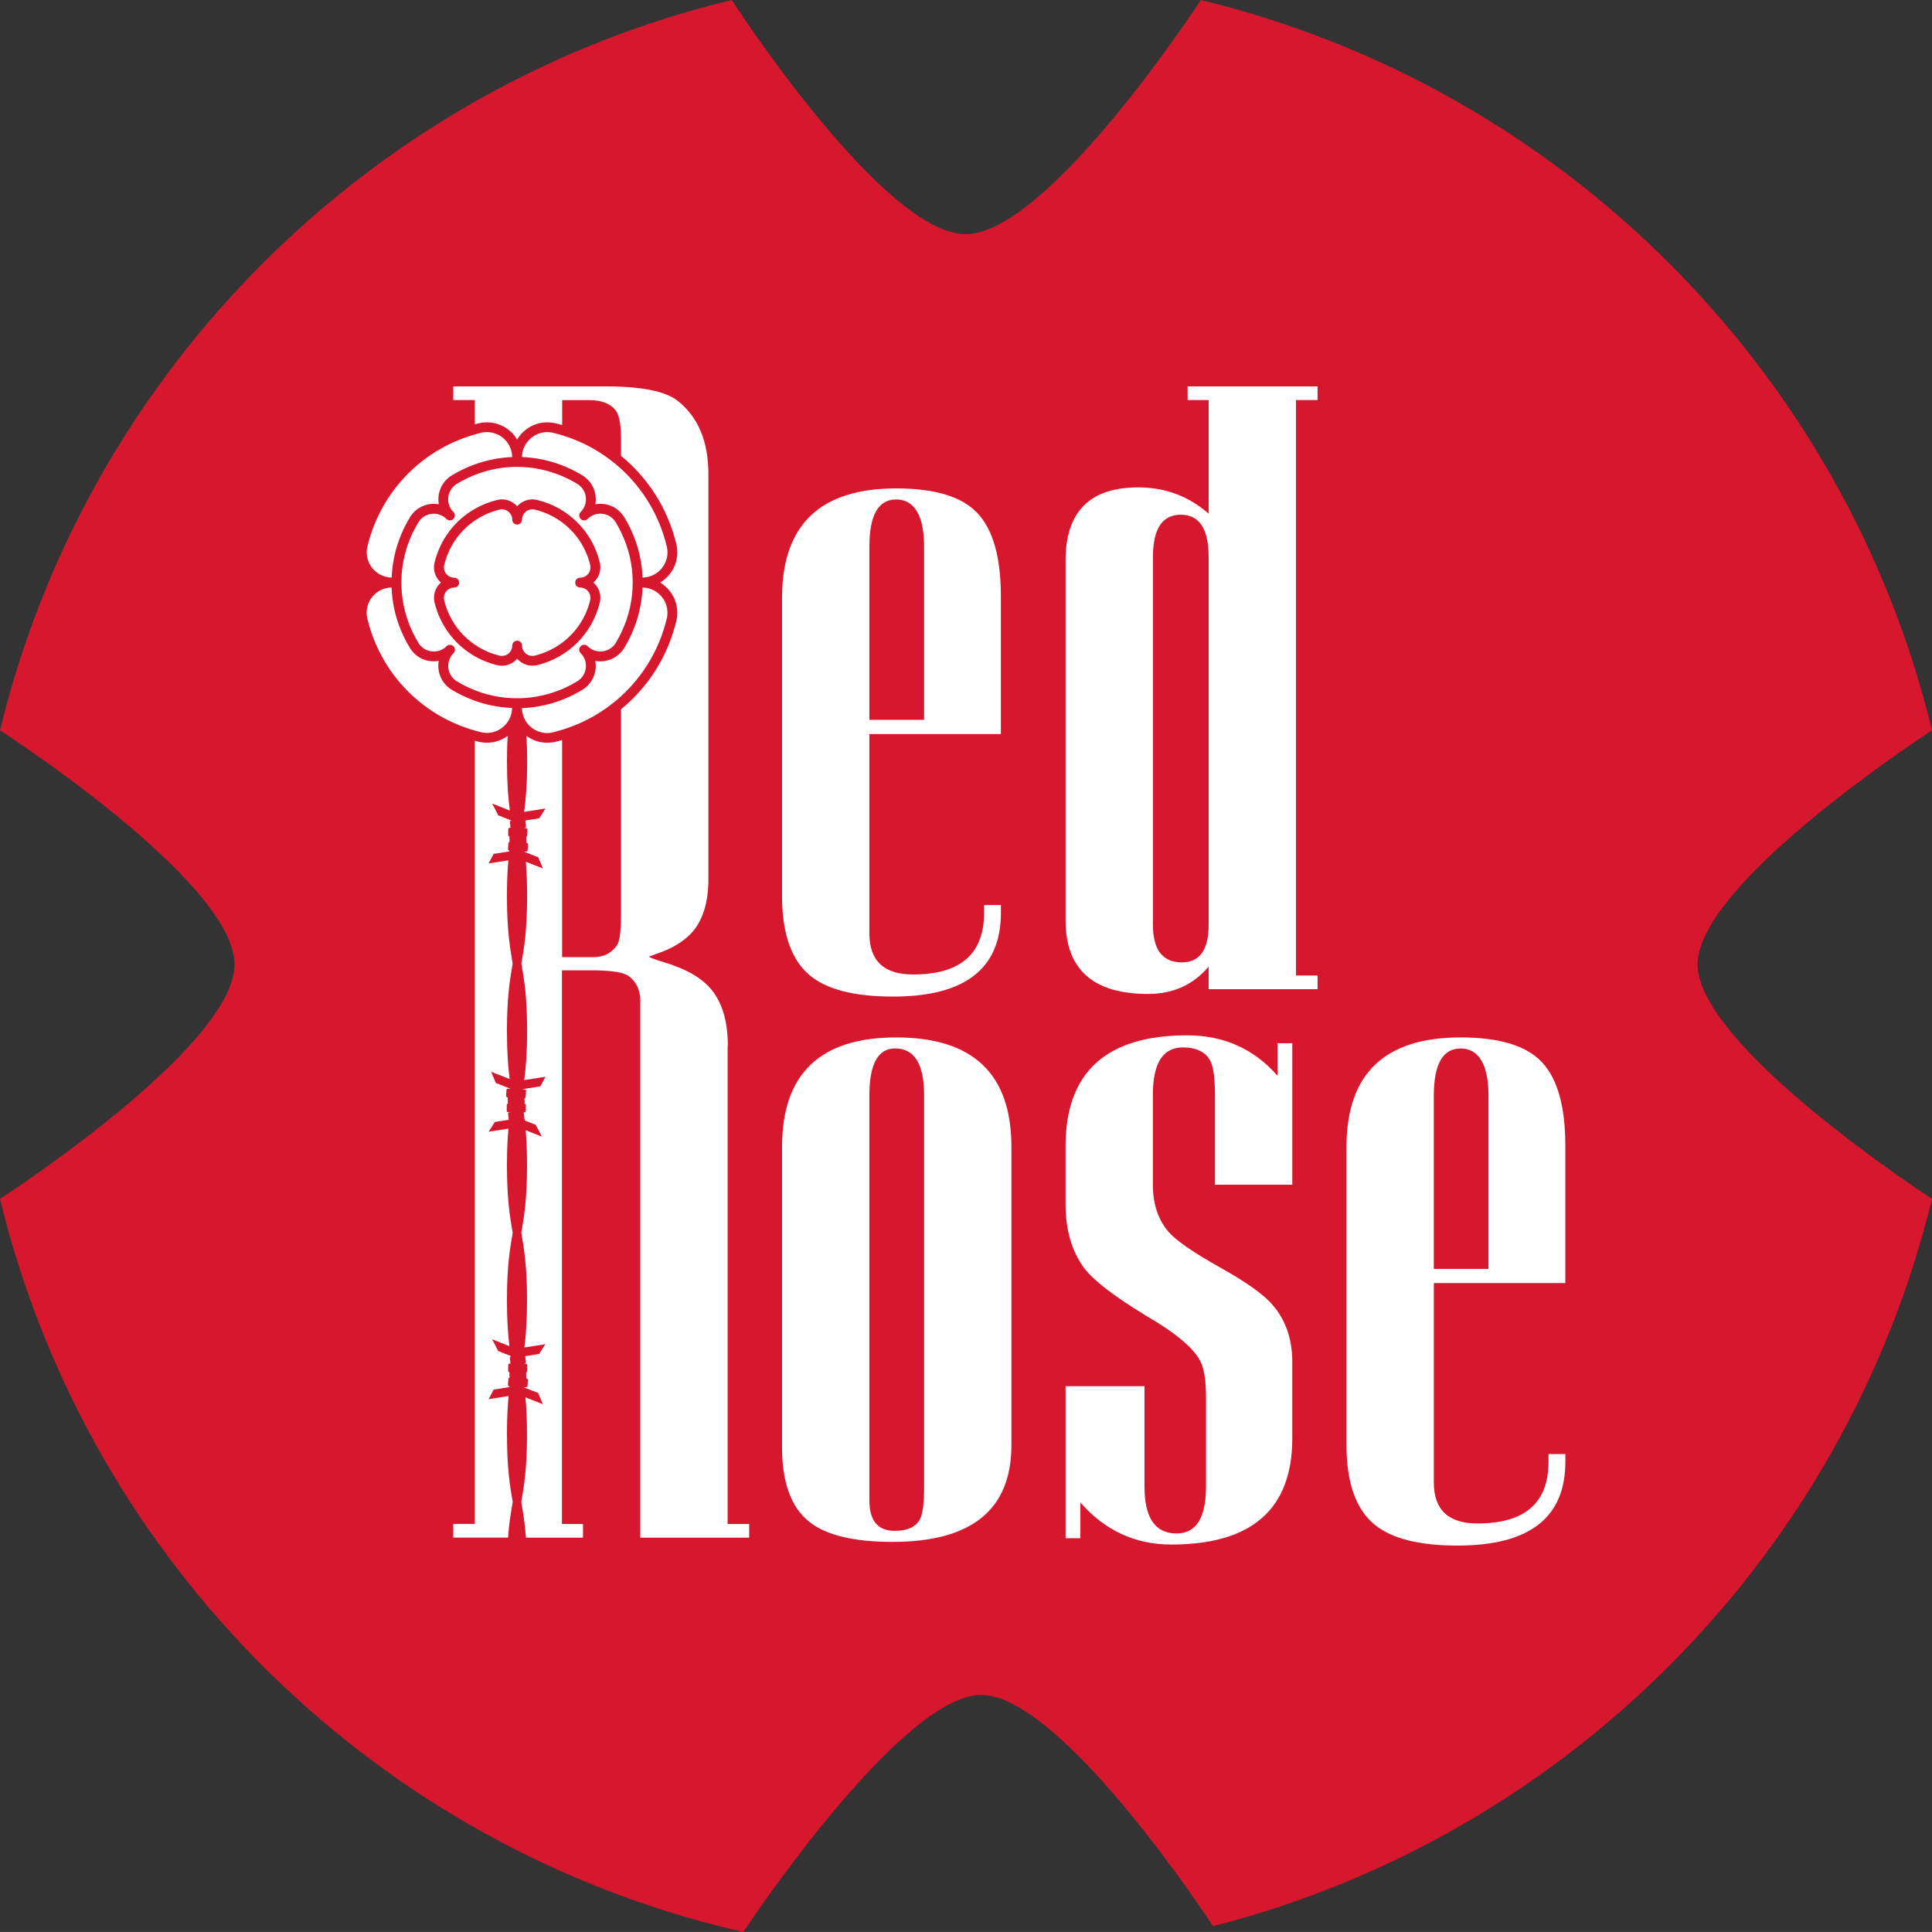 <?xml version="1.0" encoding="UTF-8"?> <svg xmlns="http://www.w3.org/2000/svg" id="_лой_2" viewBox="0 0 500.01 500"><rect x="0" y="0" width="500.01" height="500" fill="#333333" stroke="none"/> <defs> <style>.cls-1{fill:#fff;}.cls-2{fill:#d6172e;}</style> </defs> <g id="_лой_1-2"> <g> <path class="cls-2" d="M500.01,189.02s-60.66,39.19-60.66,60.57,60.66,60.67,60.66,60.67c-22.42,92.07-94.3,164.81-186.08,188.24,0,0-38.95-59.84-60.01-59.84s-61.55,61.34-61.55,61.34C97.6,478.43,22.81,404.48,0,310.26c0,0,60.69-39.15,60.69-60.67S0,189.02,0,189.02C22.54,95.85,95.98,22.52,189.39,0c0,0,39.06,60.59,60.51,60.59S310.77,0,310.77,0c93.14,22.52,166.73,95.85,189.24,189.02"></path> <path class="cls-1" d="M131.2,371.31c0-4.16,.17-7.35,.43-10.02l-5.18,.82,1.31-2.48,4.13-.65c0-.06,.02-.12,.02-.18h-.09c-.21-.02-.36-.2-.35-.4l.09-1.5c0-.18,.14-.31,.31-.34l-.03-1.2c0-.08,.02-.14,.06-.21h-.02c-.21,0-.37-.17-.37-.38l.02-1.5c0-.21,.17-.37,.38-.37h.2l-.15-1.47c-.02-.18,.09-.33,.25-.39,0-.03,0-.07-.02-.1l-3.23-1.27-1.59-3.05,4.47,1.76c-.37-3.04-.64-6.72-.64-11.9,0-8.68,.75-13.15,1.48-17.43-.73-4.27-1.48-8.74-1.48-17.43,0-3.91,.15-6.96,.39-9.53l-5.13,.81,1.61-2.53,3.59-.57s0-.01,0-.02l-.16-1.49c-.02-.21,.13-.39,.33-.41l.27-.03h0l-.59-.02c-.21,0-.37-.17-.37-.38l.02-1.5c0-.18,.13-.32,.29-.35,0-.01,0-.03-.01-.04l-.04-1.5s0-.03,0-.05h-.07c-.21-.02-.36-.19-.35-.4l.09-1.5c.01-.21,.19-.36,.4-.35l.71,.04-3.86-1.52-1.21-2.9,4.8,1.89c-.41-3.15-.71-6.96-.71-12.48,0-8.68,.75-13.15,1.48-17.43-.73-4.27-1.48-8.74-1.48-17.43,0-3.78,.14-6.75,.36-9.27l-5.11,.81,1.31-2.48,4.04-.64c0-.07,.02-.13,.03-.2h0c-.21-.01-.36-.19-.35-.4l.09-1.5c0-.18,.14-.31,.31-.34l-.03-1.2c0-.08,.02-.15,.06-.21h-.02c-.21,0-.37-.17-.37-.38l.02-1.5c0-.21,.17-.37,.38-.37h.2l-.15-1.47c-.02-.21,.13-.39,.33-.41h.03v-.03l-3.36-1.32-1.59-3.05,4.57,1.8c-.42-3.19-.74-7.05-.74-12.69,0-2.54,.06-4.71,.17-6.63-1.55,1.14-3.41,1.77-5.38,1.77-.61,0-1.23-.06-1.83-.18-.27-.06-.53-.12-.79-.2-.16-.04-.33-.09-.49-.13v202.69h-5.58v3.54h14.17c.28-3.8,.75-6.55,1.21-9.22-.73-4.27-1.48-8.75-1.48-17.43"></path> <path class="cls-1" d="M188.37,270.72c0-7.71-2.13-13.29-6.4-16.74-2.18-1.82-5.22-3.36-9.12-4.63-3.27-1-4.9-1.59-4.9-1.77l3.68-1.36c2.81-1.09,5.17-2.59,7.08-4.49,3.08-3.18,4.63-7.94,4.63-14.3V122.74c0-8.53-2.68-14.89-8.03-19.06-3.18-2.45-9.35-3.68-18.52-3.68h-39.48v3.54h5.58v6.27c.25-.07,.5-.14,.76-.2l.1-.02c.15-.04,.3-.08,.45-.11,.63-.12,1.22-.18,1.8-.18,2.43,0,4.72,.95,6.44,2.66,.54,.54,1.01,1.15,1.39,1.79,1.59-2.67,4.5-4.45,7.82-4.45,.58,0,1.17,.06,1.76,.17,.18,.04,.32,.08,.46,.11l.13,.03c.5,.12,1,.26,1.49,.4v-6.46h6.94c3.27,0,5.58,.91,6.94,2.72,.9,1.18,1.36,3.68,1.36,7.49v4.21c6.99,5.73,12.08,13.65,14.3,22.81l.08,.35c.13,.63,.19,1.23,.18,1.82,0,3.32-1.79,6.23-4.45,7.82,.64,.38,1.24,.85,1.79,1.39,1.72,1.72,2.66,4.01,2.66,6.44,0,.6-.06,1.21-.18,1.8l-.06,.25c-1.86,7.79-5.8,14.7-11.23,20.12-.98,.98-2.02,1.92-3.1,2.8v53.25c0,4.27-.36,6.9-1.09,7.9-1.45,2-3.45,2.99-5.99,2.99h-8.17v-56.18c-.42,.12-.85,.24-1.27,.34-.19,.06-.44,.12-.69,.18-.01,0-.03,0-.04,0-.6,.12-1.21,.18-1.83,.18-2.01,0-3.87-.66-5.38-1.77,.11,1.92,.17,4.09,.17,6.62,0,5.85-.34,9.79-.79,13.04l5.53-.87-1.61,2.53-3.59,.57s0,.01,0,.02l.16,1.49c.02,.21-.13,.39-.33,.41l-.37,.04h.69c.21,.01,.37,.18,.37,.39l-.02,1.5c0,.18-.13,.32-.29,.35,0,.01,0,.03,.01,.04l.04,1.5s0,.03,0,.05h.07c.21,.02,.36,.19,.35,.4l-.09,1.5c-.01,.21-.19,.36-.4,.35l-.33-.02s.01,.09,.02,.14l3.45,1.36,1.21,2.9-4.42-1.74c.2,2.44,.33,5.3,.33,8.9,0,8.67-.75,13.15-1.48,17.42,.73,4.27,1.48,8.74,1.48,17.42,0,5.69-.32,9.57-.75,12.77l5.49-.87-1.31,2.48-4.53,.71-.02,.09,.49,.03c.21,.01,.37,.19,.35,.4l-.09,1.5c-.01,.18-.14,.31-.31,.34l.03,1.2c0,.08-.02,.14-.06,.21h.02c.21,0,.37,.17,.37,.38l-.02,1.5c0,.21-.17,.37-.38,.37h-.18c.1,.67,.19,1.37,.28,2.11l2.84,1.12,1.59,3.05-4.18-1.65c.21,2.48,.35,5.41,.35,9.11,0,8.67-.75,13.15-1.48,17.42,.73,4.27,1.48,8.74,1.48,17.42,0,5.4-.29,9.17-.69,12.28l5.43-.86-1.61,2.53-3.59,.57s0,.01,0,.02l.16,1.49c.02,.21-.13,.39-.33,.41l-.37,.04h.69c.21,.01,.37,.18,.37,.39l-.02,1.5c0,.18-.13,.32-.29,.35,0,.01,0,.03,.01,.04l.04,1.5s0,.03,0,.05h.07c.21,.02,.36,.19,.35,.4l-.09,1.5c-.01,.21-.19,.36-.4,.35l-.42-.02v.11l3.56,1.4,1.21,2.9-4.49-1.77c.24,2.6,.4,5.69,.4,9.68,0,8.68-.75,13.15-1.48,17.42,.46,2.67,.92,5.42,1.21,9.22h14.76v-3.54h-5.45V251.12h7.62c5.08,0,8.3,.5,9.67,1.5,1.72,1.27,2.72,3.13,2.99,5.58v139.76h28.18v-3.54h-5.58v-123.7Z"></path> <path class="cls-1" d="M209.48,252.34c4.36,3.72,11.57,5.58,21.65,5.58,18.6,0,27.91-7.21,27.91-21.65v-2.04h-4.36v2.04c0,10.62-6.13,15.93-18.38,15.93-7.53,0-11.3-3.54-11.3-10.62v-51.6h34.03v-35.67c0-9.98-2-17.13-5.99-21.44-3.99-4.31-11.03-6.47-21.1-6.47-19.7,0-29.54,9.44-29.54,28.32v77.19c0,9.62,2.36,16.43,7.08,20.42m15.52-110.85c0-8.15,2.31-12.22,6.94-12.22s7.22,4.08,7.22,12.22v44.82h-14.16v-44.82Z"></path> <path class="cls-1" d="M307.36,103.54h5.45v29.41c-5.17-4.54-11.26-6.81-18.24-6.81-12.52,0-18.79,6.31-18.79,18.92v93.12c0,12.71,7.12,19.06,21.37,19.06,6.44,0,11.66-2.36,15.66-7.08v5.85h28.18v-3.54h-5.58V103.54h5.58v-3.54h-33.63v3.54Zm5.45,135.73c0,6.54-2.31,9.8-6.94,9.8-4.99,0-7.49-3.27-7.49-9.8v-95.03c0-7.35,2.4-11.03,7.21-11.03s7.22,3.67,7.22,11.03v95.03Z"></path> <path class="cls-1" d="M231.94,268.49c-19.7,0-29.54,9.44-29.54,28.32v77.74c0,9.17,2.36,15.61,7.08,19.33,4.36,3.45,11.52,5.17,21.51,5.17,20.51,0,30.77-8.35,30.77-25.05v-77.19c0-18.88-9.94-28.32-29.82-28.32m7.22,116.4c0,4-.32,6.67-.95,8.03-1,2.18-3.22,3.27-6.67,3.27-4.36,0-6.54-2.63-6.54-7.9v-104.83c0-8.08,2.22-12.12,6.67-12.12,4.99,0,7.49,4.04,7.49,12.12v101.42Z"></path> <path class="cls-1" d="M330.64,278.43c-6.11-6.99-13.91-10.48-23.4-10.48-20.98,0-31.47,9.58-31.47,28.73v14.97c0,6.63,1.59,12.12,4.77,16.47,2.36,3.18,7.71,7.31,16.06,12.39,7.8,4.54,12.53,8.53,14.16,11.98,.91,1.91,1.36,4.95,1.36,9.12v23.14c0,8.08-2.54,12.11-7.62,12.11-5.54,0-8.3-4.04-8.3-12.11v-26h-20.42v39.35h3.81v-9.26c6.35,7.26,14.2,10.89,23.55,10.89,20.87,0,31.31-9.17,31.31-27.5v-19.74c0-5.9-1.68-10.8-5.04-14.7-2.18-2.63-6.67-5.85-13.48-9.67-6.81-3.81-11.26-6.85-13.34-9.12-2.81-3.18-4.22-7.31-4.22-12.39v-23.28c0-8.17,2.58-12.25,7.76-12.25,3.6,0,6,1.22,7.2,3.67,.74,1.63,1.11,4.49,1.11,8.58v23.28h20.01v-36.62h-3.81v8.44Z"></path> <path class="cls-1" d="M405.11,332.07v-35.67c0-9.98-2-17.13-5.99-21.44-3.99-4.31-11.03-6.47-21.1-6.47-19.7,0-29.54,9.44-29.54,28.32v77.19c0,9.62,2.36,16.43,7.08,20.42,4.36,3.72,11.57,5.58,21.65,5.58,18.6,0,27.91-7.21,27.91-21.65v-2.04h-4.36v2.04c0,10.62-6.13,15.93-18.38,15.93-7.53,0-11.3-3.54-11.3-10.62v-51.6h34.03Zm-34.03-48.5c0-8.15,2.31-12.22,6.94-12.22s7.21,4.08,7.21,12.22v44.82h-14.16v-44.82Z"></path> <path class="cls-1" d="M139.08,180.24c.55-.1,1.09-.21,1.63-.34,1.62-.38,3.22-.91,4.77-1.57,1.25-.53,2.47-1.15,3.66-1.86,.17-.09,.29-.16,.4-.24,.01,0,.02-.01,.03-.02,.24-.16,.48-.36,.71-.58,1.82-1.82,1.82-4.78,0-6.59-.5-.5-.5-1.31,0-1.8,.25-.25,.58-.37,.9-.37s.65,.12,.9,.37c.91,.91,2.1,1.36,3.3,1.36,.15,0,.3,0,.45-.02,1.04-.1,2.05-.55,2.85-1.34,.22-.22,.42-.46,.59-.72,.01-.02,.02-.04,.04-.05,.05-.08,.12-.19,.18-.31,.45-.76,.86-1.54,1.24-2.32,4.03-8.3,4.02-17.88,0-26.12-.43-.88-.88-1.74-1.4-2.59l-.08-.14c-.15-.22-.35-.46-.57-.68-.91-.91-2.1-1.36-3.3-1.36s-2.39,.46-3.3,1.36c-.25,.25-.57,.37-.9,.37s-.65-.12-.9-.37c-.5-.5-.5-1.31,0-1.8,1.82-1.82,1.82-4.78,0-6.59-.22-.22-.46-.41-.71-.58l-.18-.11c-1.26-.77-2.57-1.44-3.91-2.01-2.13-.91-4.34-1.56-6.58-1.95-.75-.13-1.5-.23-2.25-.3-.43-.04-.86-.07-1.29-.1-.49-.03-.99-.04-1.48-.04-5.37-.01-10.73,1.43-15.53,4.33l-.34,.21c-.22,.15-.46,.34-.66,.55-1.82,1.82-1.82,4.78,0,6.59,.5,.5,.5,1.3,0,1.8-.25,.25-.58,.37-.9,.37s-.65-.12-.9-.37c-.89-.89-2.05-1.34-3.21-1.36-1.5-.03-3.01,.66-3.95,2.06l-.18,.3c-5.79,9.59-5.77,21.48,.07,31.04l.13,.22c.15,.22,.35,.46,.56,.68,.91,.91,2.1,1.36,3.3,1.36s2.39-.45,3.3-1.36c.25-.25,.58-.37,.9-.37s.65,.12,.9,.37c.5,.5,.5,1.31,0,1.8-1.82,1.82-1.82,4.78,0,6.59,.22,.22,.46,.42,.72,.59l.1,.06c5.2,3.19,11.1,4.65,16.96,4.39,1.32-.06,2.64-.2,3.95-.44m-5.18-9.65s-.06-.06-.08-.09c-.99,1.14-2.43,1.8-3.94,1.8-.35,0-.71-.04-1.05-.11-.15-.03-.3-.07-.45-.11-1.95-.49-3.79-1.24-5.49-2.21-5.18-2.96-9.02-7.96-10.45-13.97l-.03-.13c-.07-.36-.11-.71-.11-1.06,0-1.52,.66-2.96,1.8-3.94-.09-.08-.18-.17-.27-.25-.98-.99-1.53-2.3-1.53-3.69,0-.34,.03-.68,.1-1.02l.05-.22c1.45-5.99,5.26-10.96,10.44-13.91,1.74-.99,3.64-1.76,5.66-2.26l.29-.07c.37-.07,.71-.11,1.04-.11,1.57,0,2.98,.7,3.94,1.8,.11-.12,.22-.24,.34-.35,.64-.61,1.42-1.05,2.28-1.27,.22-.06,.43-.1,.66-.13,.22-.03,.45-.05,.67-.05,.33,0,.67,.03,1.01,.1l.33,.08c8,1.97,14.17,8.16,16.1,16.16l.04,.18c.08,.38,.11,.73,.11,1.07,0,1.52-.66,2.95-1.8,3.94,1.1,.96,1.8,2.37,1.8,3.94,0,.34-.03,.69-.1,1.03l-.03,.12c-.97,4.06-3.02,7.65-5.84,10.47-2.75,2.75-6.24,4.77-10.17,5.76-.09,.03-.24,.07-.39,.1,0,0-.02,0-.03,0-.34,.07-.68,.1-1.03,.1-.3,0-.59-.03-.88-.08-.29-.05-.57-.12-.84-.22-.73-.26-1.4-.67-1.97-1.23-.06-.06-.11-.12-.17-.18"></path> <path class="cls-1" d="M106.02,133.99l.23-.37c.29-.43,.59-.79,.91-1.12,1.3-1.3,2.99-2,4.7-2.1,.57-.03,1.14,0,1.71,.11-.41-2.25,.25-4.67,1.99-6.41,.32-.33,.69-.62,1.08-.89l.41-.25c1.88-1.14,3.84-2.06,5.85-2.78,3.13-1.13,6.39-1.76,9.65-1.89-.02-1.71-.7-3.32-1.91-4.54-1.24-1.24-2.88-1.92-4.63-1.92-.41,0-.84,.04-1.27,.12l-.47,.12c-14.48,3.57-25.66,14.79-29.16,29.29l-.08,.33c-.08,.39-.12,.82-.12,1.24,0,3.58,2.89,6.49,6.46,6.55,.21-5.37,1.77-10.7,4.67-15.5"></path> <path class="cls-1" d="M137.77,169.75c.18,0,.36-.02,.54-.05h.02c.07-.02,.14-.04,.21-.06,2.57-.65,4.92-1.79,6.96-3.31,3.58-2.67,6.17-6.53,7.24-11.02,.05-.23,.07-.41,.07-.59,0-1.47-1.2-2.67-2.67-2.67-.35,0-.67-.14-.9-.37-.23-.23-.37-.55-.37-.9,0-.7,.57-1.27,1.28-1.27s1.38-.28,1.89-.78,.78-1.17,.78-1.89c0-.17-.02-.35-.05-.53l-.03-.12c-1.08-4.48-3.68-8.32-7.23-10.97-2.05-1.53-4.41-2.67-7-3.31l-.26-.06c-.13-.02-.3-.04-.47-.04-.71,0-1.38,.28-1.89,.78s-.78,1.17-.78,1.89-.57,1.28-1.27,1.28c-.03,0-.05,0-.08,0-.32-.02-.61-.15-.82-.37-.23-.23-.37-.55-.37-.9,0-.95-.51-1.79-1.26-2.26-.41-.26-.89-.41-1.4-.41h0c-.17,0-.34,.02-.51,.05l-.21,.05c-7.06,1.74-12.51,7.21-14.22,14.29l-.04,.16c-.02,.13-.04,.31-.04,.48,0,.71,.28,1.38,.78,1.89,.5,.5,1.17,.78,1.89,.78,.35,0,.67,.14,.9,.37,.23,.23,.37,.55,.37,.9,0,.7-.57,1.27-1.28,1.27s-1.38,.28-1.89,.78c-.5,.5-.78,1.17-.78,1.89,0,.18,.02,.35,.05,.53,1.7,7.12,7.12,12.6,14.16,14.38,.13,.04,.2,.06,.28,.07,.18,.04,.36,.05,.54,.05h0c.55,0,1.07-.17,1.51-.47,.13-.09,.26-.19,.37-.31,.5-.5,.78-1.17,.78-1.89,0-.59,.4-1.08,.95-1.23,.1-.03,.21-.05,.32-.05,.35,0,.67,.14,.9,.37,.23,.23,.37,.55,.37,.9,0,.71,.28,1.38,.78,1.89,.5,.5,1.17,.78,1.89,.78Z"></path> <path class="cls-1" d="M127.45,182.63c-.77-.15-1.54-.34-2.3-.55-.38-.11-.76-.22-1.14-.34-.38-.12-.75-.25-1.13-.38-2.08-.75-4.11-1.71-6.05-2.9l-.14-.09c-.44-.29-.81-.59-1.15-.93-1.74-1.74-2.4-4.15-1.99-6.41-.56,.1-1.14,.14-1.71,.11-1.71-.09-3.4-.79-4.7-2.1-.33-.33-.63-.7-.9-1.1l-.16-.27c-2.95-4.83-4.53-10.2-4.74-15.62-1.71,.02-3.32,.7-4.53,1.91-1.24,1.24-1.92,2.88-1.92,4.63,0,.43,.04,.87,.13,1.3l.04,.16c3.45,14.46,14.56,25.71,28.99,29.34,.24,.07,.43,.12,.62,.16,.44,.09,.88,.13,1.32,.13,1.75,0,3.4-.68,4.63-1.92,.43-.43,.79-.91,1.08-1.42,.53-.94,.82-2,.84-3.11-.15,0-.29-.02-.44-.03-1.56-.08-3.12-.28-4.66-.59"></path> <path class="cls-1" d="M150.96,123.18c.43,.29,.8,.59,1.13,.92,1.74,1.74,2.4,4.15,1.99,6.41h0c.56-.1,1.14-.14,1.71-.11,1.71,.09,3.4,.79,4.7,2.1,.34,.34,.64,.71,.91,1.11l.11,.17c2.98,4.85,4.58,10.25,4.79,15.7,3.57-.06,6.45-2.97,6.45-6.55,0-.43-.04-.86-.13-1.29l-.07-.28c-1.91-7.88-6.08-14.79-11.82-20.03-4.3-3.93-9.48-6.92-15.25-8.68-.69-.21-1.39-.41-2.1-.58l-.52-.13c-.38-.07-.81-.11-1.22-.11-3.58,0-6.49,2.89-6.55,6.45,5.42,.22,10.79,1.79,15.62,4.74l.23,.14Z"></path> <path class="cls-1" d="M142.98,189.56c.18-.04,.37-.08,.55-.14,.66-.17,1.31-.35,1.95-.55,5.77-1.77,10.95-4.76,15.25-8.68,5.77-5.27,9.95-12.21,11.84-20.13l.05-.19c.08-.4,.12-.83,.12-1.27,0-1.75-.68-3.4-1.92-4.63-.6-.6-1.29-1.07-2.04-1.39-.25-.11-.51-.2-.77-.27-.35-.1-.71-.17-1.08-.21-.21-.02-.42-.04-.64-.04h0c-.21,5.32-1.73,10.59-4.58,15.36-.07,.13-.17,.31-.29,.48-.01,.02-.03,.04-.04,.06-.24,.37-.55,.75-.9,1.09-1.3,1.3-2.99,2-4.7,2.1-.29,.02-.57,.01-.86,0-.29-.02-.57-.05-.85-.1,.41,2.25-.25,4.67-1.99,6.41-.34,.35-.73,.66-1.13,.92l-.03,.02c-.17,.11-.35,.21-.53,.31-4.74,2.83-10,4.35-15.31,4.56,.05,3.57,2.97,6.45,6.55,6.45,.43,0,.87-.04,1.3-.13,.01,0,.02,0,.04,0"></path> </g> </g> </svg> 